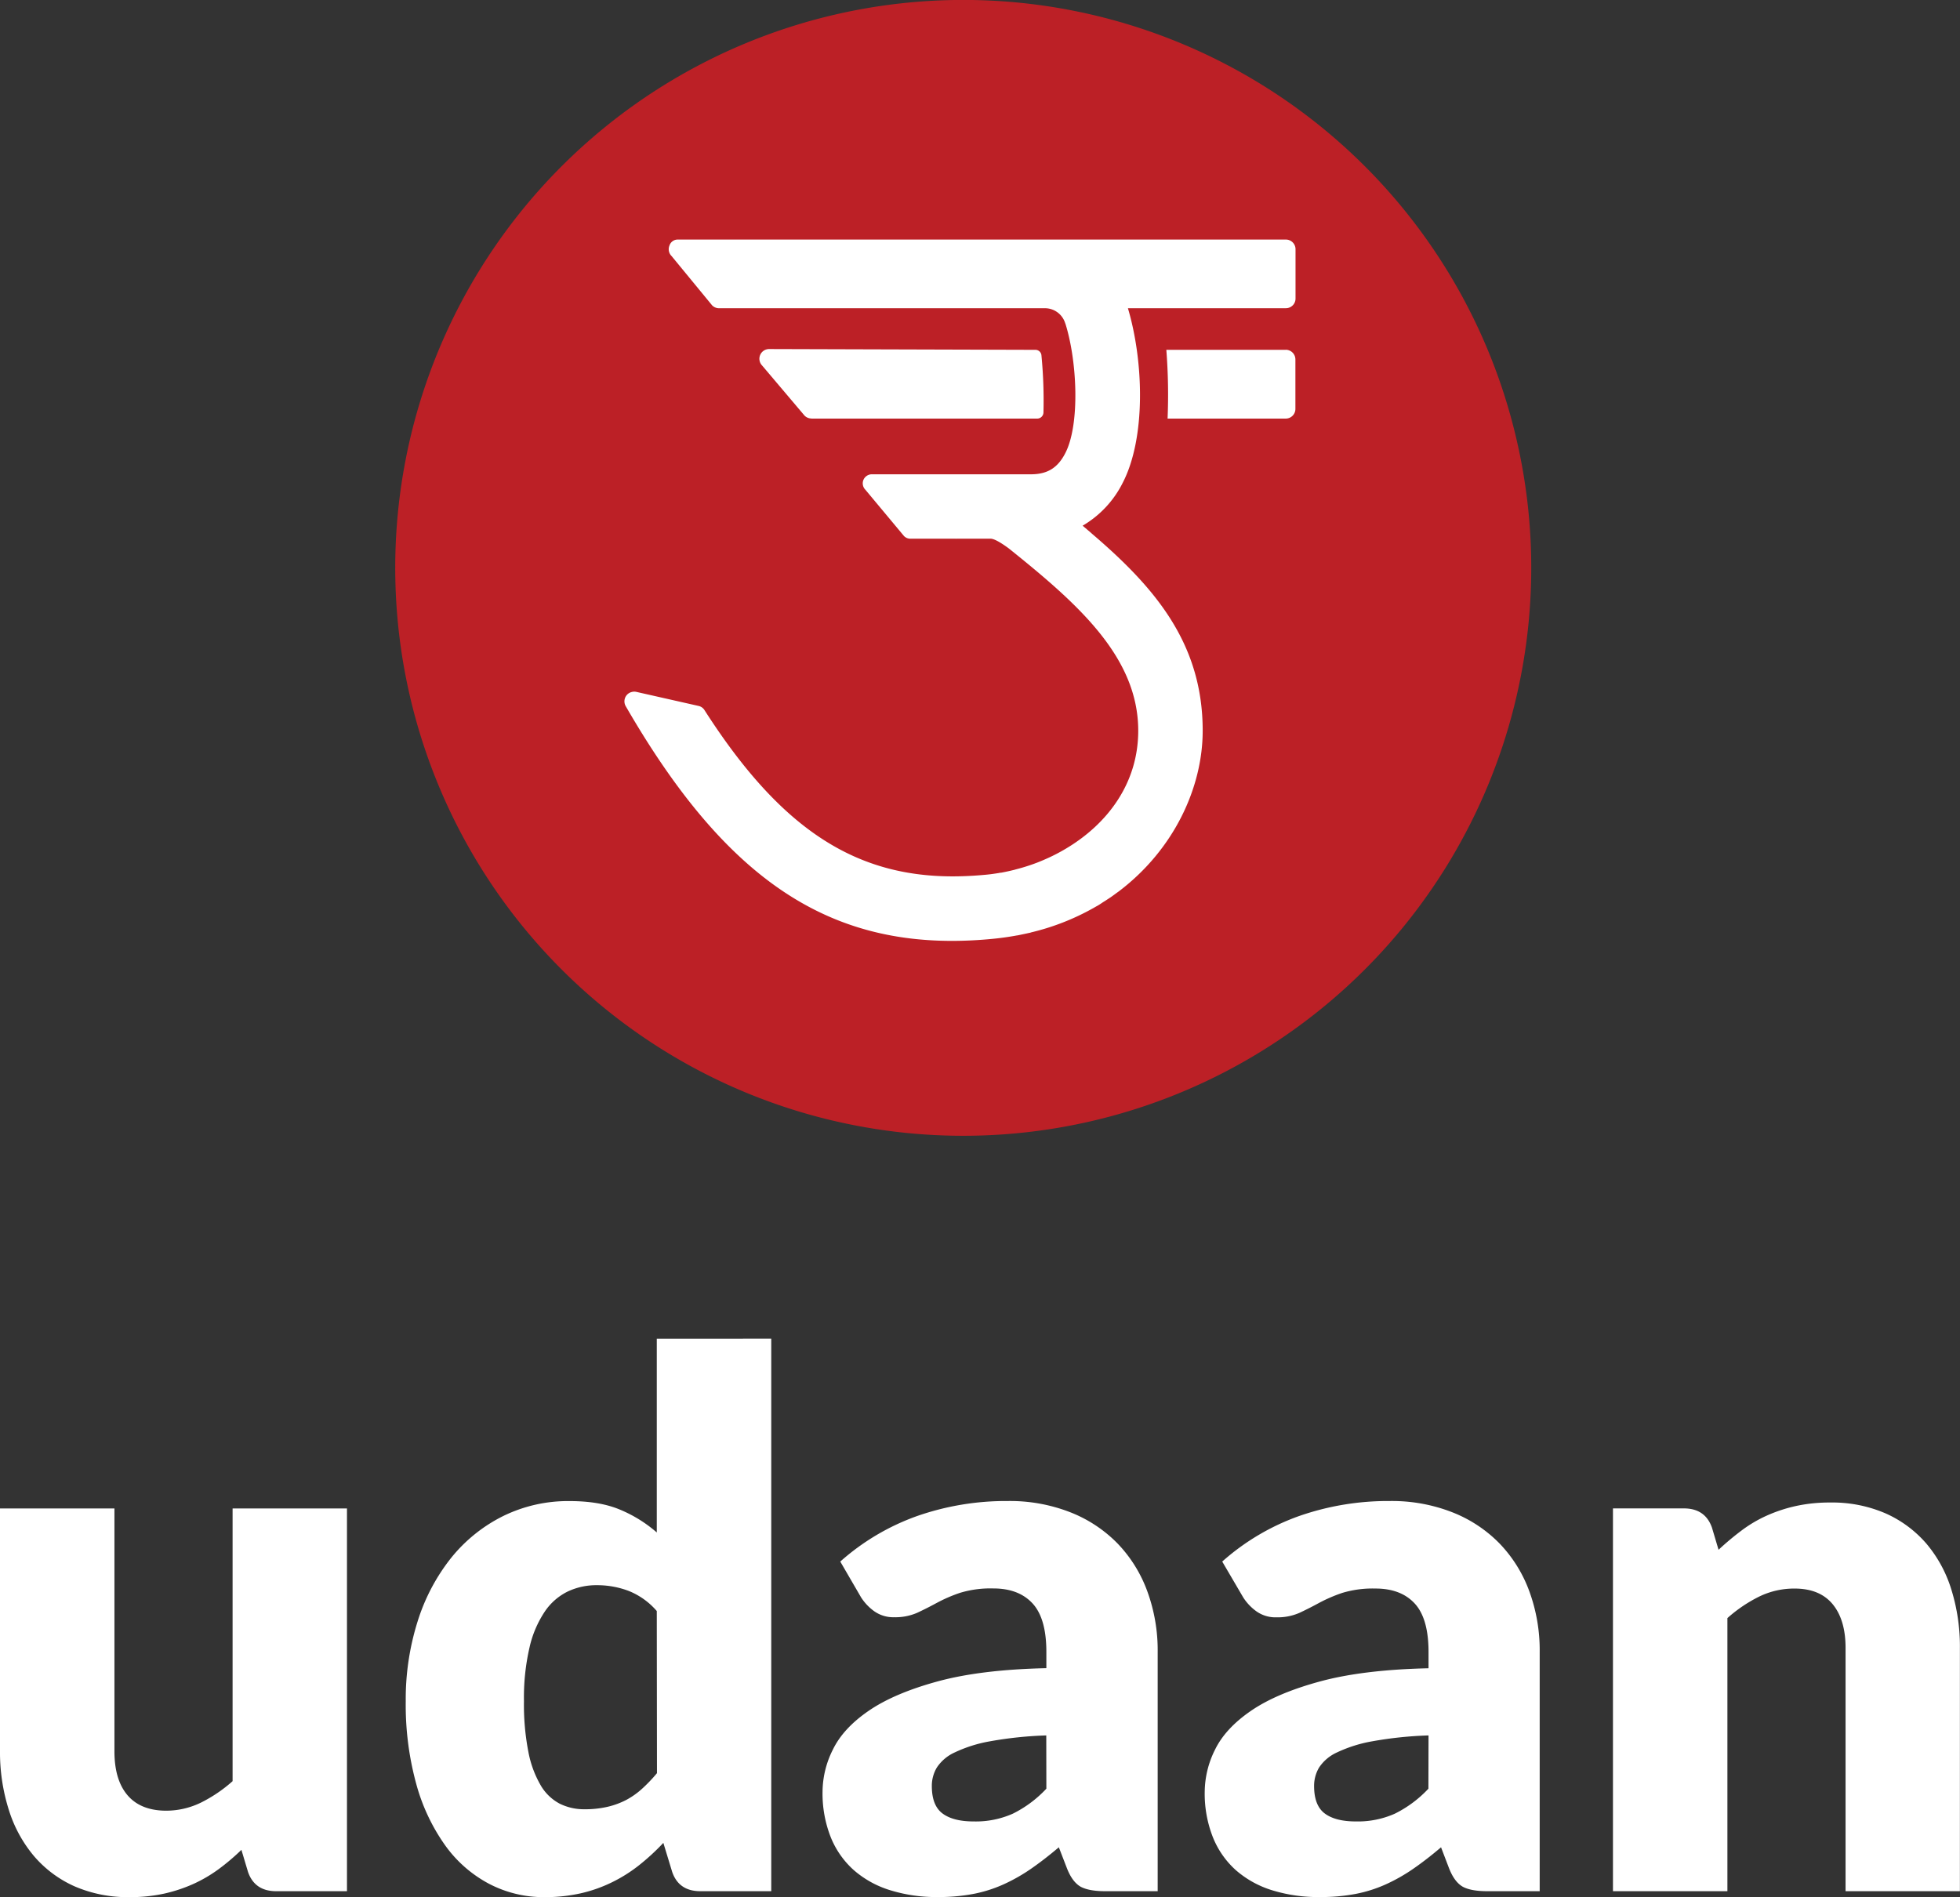 <svg xmlns="http://www.w3.org/2000/svg" viewBox="0 0 627.02 607"><rect x="0" y="0" width="627.02" height="607" fill="#333333" stroke="none"/><defs><style>.cls-1{fill:#bc2026;}.cls-2{fill:#fff;}</style></defs><title>Asset 31X</title><g id="Layer_2" data-name="Layer 2"><g id="Layer_1-2" data-name="Layer 1"><path class="cls-1" d="M126.44,181.7a181.71,181.71,0,1,1,181.7,181.7,181.7,181.7,0,0,1-181.7-181.7"/><path class="cls-2" d="M259.58,133.93h72.23a2,2,0,0,0,2-1.89,150.92,150.92,0,0,0-.64-18.3,1.93,1.93,0,0,0-1.91-1.81L246,111.68a3.11,3.11,0,0,0-2.18,5.28L257.4,133a3.15,3.15,0,0,0,2.18.9"/><path class="cls-2" d="M411.33,111.93H373.12a185.22,185.22,0,0,1,.4,22h37.81a3.1,3.1,0,0,0,3.08-3.1V115a3.1,3.1,0,0,0-3.08-3.09"/><path class="cls-2" d="M411.33,76.65H216.74a2.74,2.74,0,0,0-2.57,1.91,3.06,3.06,0,0,0,.67,3.36l13,15.81a3.1,3.1,0,0,0,2.2.89H334.47a6.78,6.78,0,0,1,6.33,4.92l0-.09c3.85,12.17,4.71,32.41,0,41.53-2.37,4.62-5.58,6.67-10.64,6.77H278.92a2.94,2.94,0,0,0-2.7,1.79,2.9,2.9,0,0,0,.63,3.16l12.33,14.79a2.82,2.82,0,0,0,2.05.87h14.48a2.2,2.2,0,0,0,.37,0h10.39a5.56,5.56,0,0,1,.57,0c1.31.12,3.57,1.55,5.73,3.15,21.83,17.52,41.36,34.6,41.36,58.29,0,16.88-9.89,29.83-23.06,37.68a57.15,57.15,0,0,1-5.85,3.07c-1.21.55-2.46,1.08-3.69,1.55-.18.05-.36.14-.54.2a61.42,61.42,0,0,1-6.19,1.91,1.12,1.12,0,0,1-.33.1c-1.41.35-2.82.66-4.23.92h-.17c-.21,0-.41.09-.62.11-1.27.2-2.53.39-3.82.51-3.74.36-7.39.55-10.87.55-32,0-55.55-16-79.38-53.18a3,3,0,0,0-1.89-1.35l-19.92-4.5a3.13,3.13,0,0,0-1.55.06,3,3,0,0,0-1.64,1.11,3.11,3.11,0,0,0-.21,3.4c30.4,52.65,61.61,75.1,104.37,75.1h0c4.21,0,8.63-.22,13.09-.66,2.48-.24,4.88-.58,7.24-1,.23-.05.46-.08.69-.11.5-.09,1-.21,1.49-.31.78-.16,1.54-.32,2.31-.5.2,0,.39-.11.6-.16a76.87,76.87,0,0,0,19.6-7.64c.46-.24.88-.51,1.35-.76s1.08-.64,1.6-1,.94-.58,1.37-.88l1.45-.95c.54-.37,1.06-.76,1.58-1.14.36-.28.75-.53,1.1-.8,17.55-13.34,26.74-33.14,26.74-51.34,0-27.38-14.67-45.08-34.23-62v0h0l-.12-.1c-.53-.45-1.06-.91-1.56-1.36l-2.5-2.13a33,33,0,0,0,12.84-13.75c7.36-14.26,6.78-38.52,1.65-55.84h50.54a3.08,3.08,0,0,0,3.08-3.07V79.74a3.09,3.09,0,0,0-3.08-3.09"/><path class="cls-2" d="M111,482.63V605.1H88.35q-6.85,0-9-6.14l-2.12-7.09a71.17,71.17,0,0,1-7.33,6.21,45.26,45.26,0,0,1-8.09,4.72,48.75,48.75,0,0,1-9.32,3.08A50.71,50.71,0,0,1,41.58,607a42.77,42.77,0,0,1-17.78-3.48,36.8,36.8,0,0,1-13-9.74,42.62,42.62,0,0,1-8-14.77A61,61,0,0,1,0,560.34V482.63H36.61v77.71q0,9.1,4.14,14t12.17,5a25.46,25.46,0,0,0,11.27-2.54,45.92,45.92,0,0,0,10.22-6.91V482.63Z"/><path class="cls-2" d="M246.73,428.3V605.1H224.05q-6.86,0-9-6.13l-2.84-9.33a72.7,72.7,0,0,1-7.68,7.08,47.51,47.51,0,0,1-8.68,5.49,45.72,45.72,0,0,1-10,3.55A52.07,52.07,0,0,1,174.21,607a37.66,37.66,0,0,1-17.72-4.25,40.66,40.66,0,0,1-14.05-12.28,61.92,61.92,0,0,1-9.27-19.66,95.71,95.71,0,0,1-3.37-26.52,82.67,82.67,0,0,1,3.78-25.45,62.62,62.62,0,0,1,10.69-20.32,49.83,49.83,0,0,1,16.59-13.4,47.14,47.14,0,0,1,21.38-4.84q9.57,0,16.06,2.72a43.07,43.07,0,0,1,11.81,7.32v-62Zm-36.62,87.16a23.26,23.26,0,0,0-9-6.44A28.53,28.53,0,0,0,191,507.19a21.42,21.42,0,0,0-9.33,2,18.86,18.86,0,0,0-7.38,6.43,34.14,34.14,0,0,0-4.9,11.52,71.54,71.54,0,0,0-1.77,17.12,78.94,78.94,0,0,0,1.42,16.3A33.57,33.57,0,0,0,173,571.27a15.3,15.3,0,0,0,6.08,5.84,17.49,17.49,0,0,0,7.92,1.77,31.74,31.74,0,0,0,7.26-.76,25.62,25.62,0,0,0,6-2.18,25,25,0,0,0,5.13-3.61,49.22,49.22,0,0,0,4.78-5Z"/><path class="cls-2" d="M268.81,499.63a74.56,74.56,0,0,1,24.62-14.58,86.33,86.33,0,0,1,29-4.79,52.94,52.94,0,0,1,20,3.61,43.15,43.15,0,0,1,15.11,10,43.62,43.62,0,0,1,9.5,15.29,54.86,54.86,0,0,1,3.31,19.37V605.1H353.61q-5.19,0-7.86-1.41c-1.77-1-3.24-2.91-4.42-5.91l-2.6-6.73q-4.61,3.9-8.86,6.85a56.05,56.05,0,0,1-8.8,5,43.24,43.24,0,0,1-9.68,3.07,59.53,59.53,0,0,1-11.4,1,49.8,49.8,0,0,1-15.23-2.19,31.84,31.84,0,0,1-11.64-6.44,28.24,28.24,0,0,1-7.38-10.57,38.14,38.14,0,0,1-2.6-14.59,30.39,30.39,0,0,1,3.31-13.4c2.2-4.53,6-8.66,11.45-12.4s12.76-6.86,22-9.39,20.83-3.94,34.84-4.25v-5.2q0-10.74-4.43-15.53t-12.57-4.78a33.47,33.47,0,0,0-10.63,1.41,48,48,0,0,0-7.38,3.19q-3.26,1.77-6.33,3.2a17.38,17.38,0,0,1-7.32,1.41,10.52,10.52,0,0,1-6.37-1.89,16.22,16.22,0,0,1-4.26-4.49Zm65.9,55.63a122.71,122.71,0,0,0-18.06,1.89,44,44,0,0,0-11.23,3.55,13.52,13.52,0,0,0-5.72,4.84,11.39,11.39,0,0,0-1.6,5.9q0,6.25,3.43,8.8t10,2.54A29.1,29.1,0,0,0,324,580.3a37.39,37.39,0,0,0,10.74-8Z"/><path class="cls-2" d="M391,499.63a74.6,74.6,0,0,1,24.63-14.58,86.33,86.33,0,0,1,29-4.79,52.89,52.89,0,0,1,20,3.61,43.06,43.06,0,0,1,15.11,10,43.64,43.64,0,0,1,9.51,15.29,54.86,54.86,0,0,1,3.31,19.37V605.1H475.85q-5.21,0-7.86-1.41c-1.77-1-3.24-2.91-4.42-5.91L461,591.05c-3.06,2.6-6,4.88-8.85,6.85a56.05,56.05,0,0,1-8.8,5,43.4,43.4,0,0,1-9.68,3.07,59.61,59.61,0,0,1-11.4,1A49.71,49.71,0,0,1,407,604.81a31.92,31.92,0,0,1-11.64-6.44A28.24,28.24,0,0,1,388,587.8a38,38,0,0,1-2.6-14.59,30.51,30.51,0,0,1,3.3-13.4q3.3-6.79,11.46-12.4t22-9.39q13.81-3.78,34.84-4.25v-5.2q0-10.74-4.43-15.53t-12.58-4.78a33.55,33.55,0,0,0-10.63,1.41,48.83,48.83,0,0,0-7.38,3.19q-3.24,1.77-6.32,3.2a17.41,17.41,0,0,1-7.32,1.41,10.52,10.52,0,0,1-6.37-1.89,16.22,16.22,0,0,1-4.26-4.49ZM457,555.26a123,123,0,0,0-18.07,1.89,44.08,44.08,0,0,0-11.22,3.55,13.56,13.56,0,0,0-5.73,4.84,11.48,11.48,0,0,0-1.59,5.9q0,6.25,3.42,8.8t10,2.54a29.07,29.07,0,0,0,12.4-2.48,37.42,37.42,0,0,0,10.75-8Z"/><path class="cls-2" d="M549.78,495.86a89.47,89.47,0,0,1,7.32-6.14,42.32,42.32,0,0,1,8.1-4.79,47.83,47.83,0,0,1,9.32-3.07,50,50,0,0,1,10.93-1.12,42.88,42.88,0,0,1,17.77,3.48,37.1,37.1,0,0,1,13.06,9.69,41.77,41.77,0,0,1,8,14.76,61.26,61.26,0,0,1,2.71,18.6V605.1H590.41V527.27q0-9-4.13-14t-12.17-5a25.5,25.5,0,0,0-11.28,2.54,45.58,45.58,0,0,0-10.22,6.91V605.1H516V482.62h22.67c4.56,0,7.56,2.06,9,6.15Z"/></g></g></svg>
